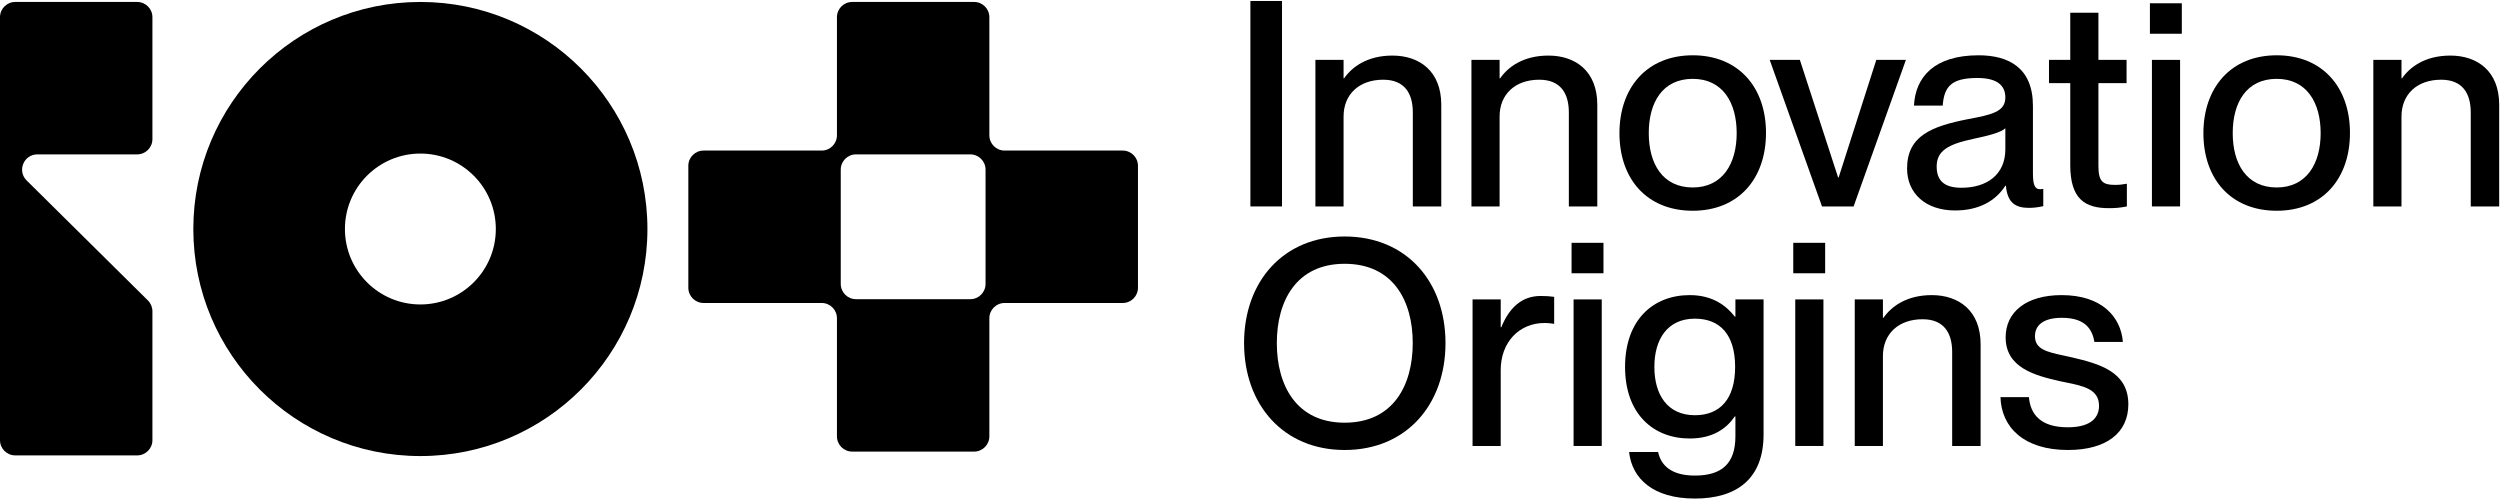<svg width="2099" height="419" viewBox="0 0 2099 419" fill="none" xmlns="http://www.w3.org/2000/svg">
<path d="M1049.83 0.822H1076.37V173.323H1049.83V0.822Z" fill="currentColor"/>
<path d="M1104.42 173.323V50.28H1128.06V65.721H1128.55C1135.06 56.312 1147.85 46.661 1169.08 46.661C1191.76 46.661 1210.09 59.69 1210.09 87.917V173.323H1186.21V94.431C1186.21 78.025 1178.97 66.927 1161.36 66.927C1141.09 66.927 1128.06 79.232 1128.06 97.808V173.323H1104.42Z" fill="currentColor"/>
<path d="M1235.42 50.28V173.323H1259.06V97.808C1259.06 79.232 1272.09 66.927 1292.35 66.927C1309.97 66.927 1317.2 78.025 1317.2 94.431V173.323H1341.09V87.917C1341.09 59.69 1322.75 46.661 1300.07 46.661C1278.84 46.661 1266.06 56.312 1259.54 65.721H1259.06V50.28H1235.42Z" fill="currentColor"/>
<path fill-rule="evenodd" clip-rule="evenodd" d="M1421.21 176.942C1382.85 176.942 1359.69 150.403 1359.69 111.802C1359.69 73.441 1382.85 46.42 1421.21 46.42C1459.57 46.42 1482.73 73.2 1482.73 111.56C1482.73 150.162 1459.57 176.942 1421.21 176.942ZM1421.21 157.4C1446.3 157.4 1458.12 137.375 1458.12 111.802C1458.12 85.987 1446.3 66.204 1421.21 66.204C1395.88 66.204 1384.3 85.987 1384.3 111.802C1384.3 137.375 1395.88 157.4 1421.21 157.4Z" fill="currentColor"/>
<path d="M1511.17 50.28H1485.84L1529.75 173.323H1556.29L1600.2 50.28H1575.35L1543.74 148.955H1543.26L1511.17 50.28Z" fill="currentColor"/>
<path fill-rule="evenodd" clip-rule="evenodd" d="M1641.47 176.7C1616.86 176.7 1601.18 162.466 1601.18 141.476C1601.18 113.973 1621.93 106.011 1652.57 99.98C1671.87 96.361 1683.69 93.948 1683.69 81.885C1683.69 72.959 1678.38 65.48 1660.29 65.48C1638.82 65.48 1632.3 72.235 1631.1 88.641H1606.97C1608.18 64.997 1623.62 46.42 1661.25 46.42C1686.59 46.42 1706.85 57.036 1706.85 88.882V145.337C1706.85 154.263 1708.06 158.847 1712.64 158.847C1713.37 158.847 1714.09 158.847 1715.54 158.606V173.081C1711.44 174.046 1707.33 174.529 1703.47 174.529C1691.89 174.529 1685.38 169.945 1684.17 155.952H1683.69C1675.49 168.739 1661.5 176.7 1641.47 176.7ZM1646.78 157.641C1668.01 157.641 1683.69 146.784 1683.69 125.312V107.7C1679.83 111.319 1669.22 113.973 1656.67 116.627C1634.96 121.211 1626.03 127.001 1626.03 139.788C1626.03 151.368 1632.06 157.641 1646.78 157.641Z" fill="currentColor"/>
<path d="M1738.19 50.28H1720.33V69.822H1738.19V138.581C1738.19 167.05 1750.49 174.77 1770.52 174.77C1775.82 174.77 1779.44 174.529 1785.72 173.323V154.263C1781.37 154.987 1779.44 155.228 1775.58 155.228C1765.45 155.228 1761.83 152.333 1761.83 139.305V69.822H1785.47V50.28H1761.83V10.714H1738.19V50.28Z" fill="currentColor"/>
<path d="M1805.07 2.752H1831.85V28.326H1805.07V2.752Z" fill="currentColor"/>
<path d="M1806.76 50.28H1830.4V173.323H1806.76V50.28Z" fill="currentColor"/>
<path fill-rule="evenodd" clip-rule="evenodd" d="M1911.51 46.42C1873.15 46.42 1849.98 73.441 1849.98 111.802C1849.98 150.403 1873.15 176.942 1911.51 176.942C1949.87 176.942 1973.03 150.162 1973.03 111.56C1973.03 73.2 1949.87 46.42 1911.51 46.42ZM1948.42 111.802C1948.42 137.375 1936.6 157.4 1911.51 157.4C1886.17 157.4 1874.59 137.375 1874.59 111.802C1874.59 85.987 1886.17 66.204 1911.51 66.204C1936.6 66.204 1948.42 85.987 1948.42 111.802Z" fill="currentColor"/>
<path d="M1992.65 50.28H2016.29V65.721H2016.78C2023.29 56.312 2036.08 46.661 2057.31 46.661C2079.99 46.661 2098.32 59.69 2098.32 87.917V173.323H2074.44V94.431C2074.44 78.025 2067.2 66.927 2049.59 66.927C2029.32 66.927 2016.29 79.232 2016.29 97.808V173.323H1992.65V50.28Z" fill="currentColor"/>
<path fill-rule="evenodd" clip-rule="evenodd" d="M1044.52 288.064C1044.52 339.935 1077.57 377.813 1128.96 377.813C1180.59 377.813 1213.64 339.935 1213.64 288.064C1213.64 236.193 1180.59 198.557 1128.96 198.557C1077.57 198.557 1044.52 236.193 1044.52 288.064ZM1186.14 288.064C1186.14 323.529 1169.73 354.893 1128.96 354.893C1088.43 354.893 1072.02 323.529 1072.02 288.064C1072.02 252.599 1088.43 221.477 1128.96 221.477C1169.73 221.477 1186.14 252.599 1186.14 288.064Z" fill="currentColor"/>
<path d="M1236.36 251.393H1260V274.795H1260.48C1266.76 259.354 1276.89 248.498 1293.54 248.498C1297.88 248.498 1301.26 248.739 1304.88 249.221V271.9C1301.74 271.417 1299.57 271.176 1296.91 271.176C1275.44 271.176 1260 287.34 1260 310.743V374.435H1236.36V251.393Z" fill="currentColor"/>
<path d="M1346.27 203.865H1319.49V229.438H1346.27V203.865Z" fill="currentColor"/>
<path d="M1344.82 251.393H1321.18V374.435H1344.82V251.393Z" fill="currentColor"/>
<path fill-rule="evenodd" clip-rule="evenodd" d="M1457.05 366.232V349.585H1456.56C1449.81 359.477 1438.47 368.162 1418.69 368.162C1388.05 368.162 1364.4 347.414 1364.4 308.089C1364.4 268.522 1388.05 247.774 1418.69 247.774C1438.47 247.774 1449.81 257.183 1456.56 265.868H1457.05V251.393H1480.69V364.785C1480.69 401.939 1458.25 418.585 1423.03 418.585C1387.81 418.585 1370.19 401.697 1367.78 379.501H1392.15C1394.56 390.599 1403 399.285 1423.03 399.285C1445.47 399.285 1457.05 389.393 1457.05 366.232ZM1423.03 267.557C1399.87 267.557 1389.01 284.928 1389.01 308.089C1389.01 331.25 1399.87 348.62 1423.03 348.62C1444.26 348.62 1456.81 334.868 1456.81 308.089C1456.81 281.068 1444.26 267.557 1423.03 267.557Z" fill="currentColor"/>
<path d="M1532.4 203.865H1505.62V229.438H1532.4V203.865Z" fill="currentColor"/>
<path d="M1530.95 251.393H1507.3V374.435H1530.95V251.393Z" fill="currentColor"/>
<path d="M1557.25 374.435V251.393H1580.9V266.833H1581.38C1587.89 257.424 1600.68 247.774 1621.91 247.774C1644.59 247.774 1662.92 260.802 1662.92 289.029V374.435H1639.04V295.543C1639.04 279.138 1631.8 268.04 1614.19 268.04C1593.92 268.04 1580.9 280.344 1580.9 298.921V374.435H1557.25Z" fill="currentColor"/>
<path d="M1786.96 339.452C1786.96 311.949 1762.35 305.435 1739.91 300.127C1737.54 299.574 1735.23 299.077 1733.02 298.601C1718.84 295.55 1708.55 293.335 1708.55 282.274C1708.55 273.106 1715.54 266.833 1731.23 266.833C1751.98 266.833 1756.8 277.69 1758.49 287.099H1782.37C1780.68 265.868 1764.52 247.774 1730.99 247.774C1701.07 247.774 1683.94 262.008 1683.94 283.239C1683.94 308.812 1708.55 315.326 1730.02 320.152C1731.53 320.472 1733.04 320.777 1734.55 321.08C1748.91 323.973 1762.35 326.682 1762.35 340.659C1762.35 349.585 1756.8 358.753 1736.05 358.753C1713.13 358.753 1704.69 347.655 1703.48 333.421H1679.6C1680.32 358.512 1698.9 377.813 1736.29 377.813C1768.62 377.813 1786.96 363.337 1786.96 339.452Z" fill="currentColor"/>
<path d="M115.173 1.643C122.241 1.643 127.97 7.372 127.97 14.44V116.816C127.97 123.884 122.241 129.613 115.173 129.613H31.365C19.931 129.613 14.237 143.465 22.364 151.507L124.174 252.244C126.603 254.648 127.97 257.924 127.97 261.341V369.557C127.97 376.625 122.241 382.354 115.173 382.354H12.797C5.729 382.354 0 376.625 0 369.557V14.44C0 7.372 5.729 1.643 12.797 1.643H115.173Z" fill="currentColor"/>
<path fill-rule="evenodd" clip-rule="evenodd" d="M352.948 382.908C458.231 382.908 543.58 297.559 543.58 192.275C543.58 86.992 458.231 1.643 352.948 1.643C247.664 1.643 162.315 86.992 162.315 192.275C162.315 297.559 247.664 382.908 352.948 382.908ZM352.948 255.619C317.964 255.619 289.604 227.259 289.604 192.275C289.604 157.291 317.964 128.932 352.948 128.932C387.931 128.932 416.291 157.291 416.291 192.275C416.291 227.259 387.931 255.619 352.948 255.619Z" fill="currentColor"/>
<path fill-rule="evenodd" clip-rule="evenodd" d="M830.666 14.44C830.666 7.372 824.937 1.643 817.869 1.643H715.493C708.425 1.643 702.696 7.372 702.696 14.44V113.617C702.696 120.685 696.967 126.414 689.899 126.414H590.722C583.654 126.414 577.925 132.143 577.925 139.211V241.587C577.925 248.655 583.654 254.384 590.722 254.384H689.899C696.967 254.384 702.696 260.114 702.696 267.181V366.358C702.696 373.426 708.425 379.155 715.493 379.155H817.869C824.937 379.155 830.666 373.426 830.666 366.358V267.181C830.666 260.114 836.396 254.384 843.463 254.384H942.64C949.708 254.384 955.437 248.655 955.437 241.587V139.211C955.437 132.143 949.708 126.414 942.64 126.414H843.463C836.396 126.414 830.666 120.685 830.666 113.617V14.44ZM705.895 238.388C705.895 245.456 711.625 251.185 718.692 251.185H814.67C821.738 251.185 827.467 245.456 827.467 238.388V142.41C827.467 135.343 821.738 129.613 814.67 129.613H718.692C711.625 129.613 705.895 135.343 705.895 142.41V238.388Z" fill="currentColor"/>
</svg>
